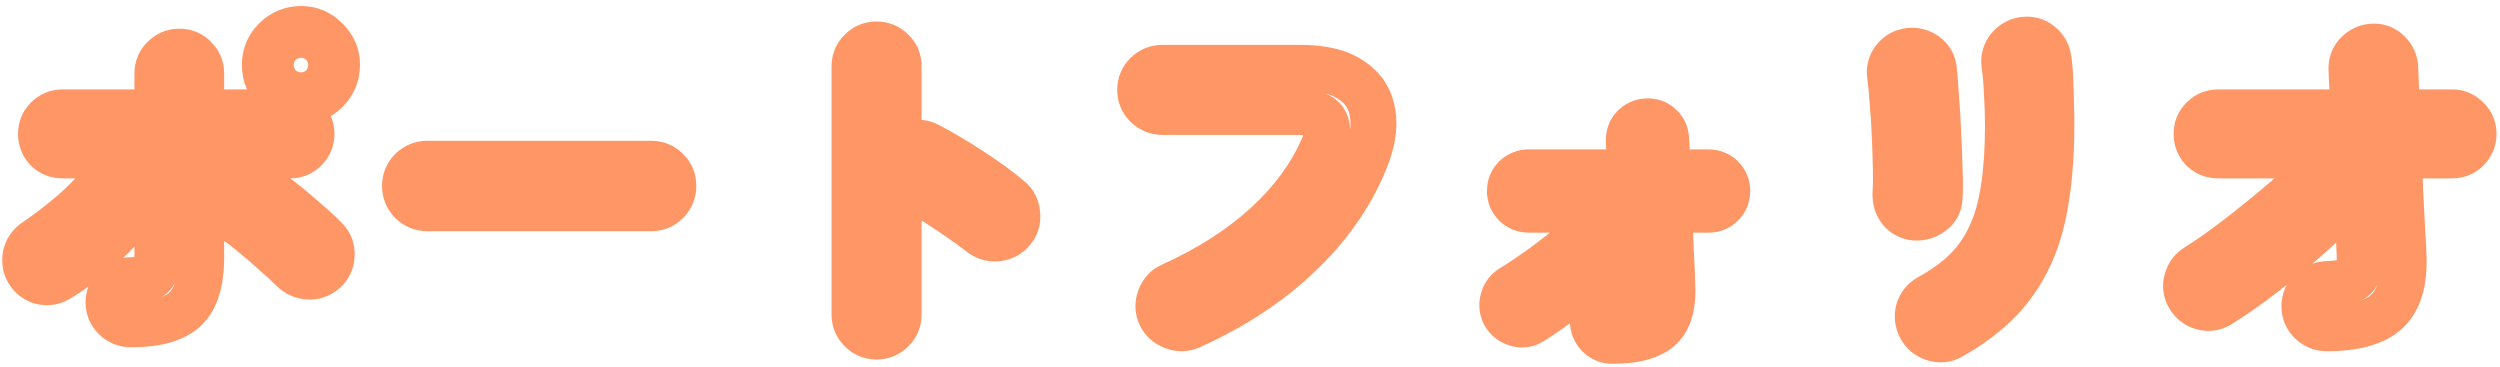 <svg width="327" height="48" viewBox="0 0 327 48" fill="none" xmlns="http://www.w3.org/2000/svg">
<mask id="path-1-outside-1_789_206" maskUnits="userSpaceOnUse" x="0" y="0" width="327" height="48" fill="black">
<rect fill="white" width="327" height="48"/>
<path d="M17.108 42.423C16.325 42.423 15.635 42.141 15.04 41.577C14.476 41.013 14.194 40.339 14.194 39.556C14.194 38.741 14.476 38.052 15.04 37.488C15.635 36.924 16.325 36.642 17.108 36.642C18.549 36.642 19.489 36.438 19.928 36.031C20.367 35.592 20.586 34.699 20.586 33.352V20.333H8.178C7.395 20.333 6.721 20.067 6.157 19.534C5.624 18.97 5.358 18.296 5.358 17.513C5.358 16.73 5.624 16.072 6.157 15.539C6.721 14.975 7.395 14.693 8.178 14.693H20.586V9.617C20.586 8.802 20.868 8.129 21.432 7.596C21.996 7.032 22.67 6.75 23.453 6.75C24.268 6.75 24.941 7.032 25.474 7.596C26.038 8.129 26.32 8.802 26.32 9.617V14.693H37.929C38.712 14.693 39.37 14.975 39.903 15.539C40.467 16.072 40.749 16.73 40.749 17.513C40.749 18.296 40.467 18.97 39.903 19.534C39.37 20.067 38.712 20.333 37.929 20.333H26.32V33.681C26.32 36.877 25.615 39.133 24.205 40.449C22.795 41.765 20.429 42.423 17.108 42.423ZM7.614 36.501C6.925 36.908 6.188 37.018 5.405 36.83C4.653 36.611 4.073 36.156 3.666 35.467C3.259 34.746 3.165 34.01 3.384 33.258C3.603 32.506 4.042 31.926 4.7 31.519C5.985 30.642 7.316 29.639 8.695 28.511C10.074 27.383 11.28 26.239 12.314 25.08C12.847 24.485 13.489 24.124 14.241 23.999C14.993 23.842 15.682 23.983 16.309 24.422C16.936 24.892 17.312 25.519 17.437 26.302C17.594 27.085 17.421 27.79 16.92 28.417C16.137 29.42 15.212 30.438 14.147 31.472C13.113 32.475 12.016 33.415 10.857 34.292C9.729 35.138 8.648 35.874 7.614 36.501ZM42.394 35.467C41.799 36 41.094 36.235 40.279 36.172C39.496 36.109 38.822 35.796 38.258 35.232C37.631 34.605 36.864 33.9 35.955 33.117C35.078 32.302 34.169 31.519 33.229 30.767C32.32 29.984 31.49 29.341 30.738 28.84C30.111 28.401 29.72 27.806 29.563 27.054C29.438 26.271 29.579 25.55 29.986 24.892C30.425 24.234 31.036 23.842 31.819 23.717C32.602 23.56 33.323 23.701 33.981 24.14C34.796 24.673 35.736 25.362 36.801 26.208C37.866 27.054 38.916 27.931 39.95 28.84C40.984 29.717 41.877 30.548 42.629 31.331C43.193 31.895 43.444 32.6 43.381 33.446C43.35 34.261 43.021 34.934 42.394 35.467ZM39.386 13.236C38.07 13.236 36.942 12.782 36.002 11.873C35.093 10.933 34.639 9.805 34.639 8.489C34.639 7.204 35.093 6.108 36.002 5.199C36.942 4.259 38.07 3.789 39.386 3.789C40.671 3.789 41.767 4.259 42.676 5.199C43.616 6.108 44.086 7.204 44.086 8.489C44.086 9.805 43.616 10.933 42.676 11.873C41.767 12.782 40.671 13.236 39.386 13.236ZM39.386 10.557C39.919 10.557 40.389 10.353 40.796 9.946C41.203 9.539 41.407 9.053 41.407 8.489C41.407 7.925 41.203 7.455 40.796 7.079C40.389 6.672 39.919 6.468 39.386 6.468C38.822 6.468 38.336 6.672 37.929 7.079C37.522 7.455 37.318 7.925 37.318 8.489C37.318 9.053 37.522 9.539 37.929 9.946C38.336 10.353 38.822 10.557 39.386 10.557ZM55.883 27.242C55.1 27.242 54.41 26.96 53.815 26.396C53.251 25.801 52.969 25.111 52.969 24.328C52.969 23.513 53.251 22.824 53.815 22.26C54.41 21.696 55.1 21.414 55.883 21.414H85.164C85.979 21.414 86.668 21.696 87.232 22.26C87.796 22.824 88.078 23.513 88.078 24.328C88.078 25.111 87.796 25.801 87.232 26.396C86.668 26.96 85.979 27.242 85.164 27.242H55.883ZM114.633 44.021C113.85 44.021 113.176 43.739 112.612 43.175C112.048 42.611 111.766 41.937 111.766 41.154V8.677C111.766 7.862 112.048 7.189 112.612 6.656C113.176 6.092 113.85 5.81 114.633 5.81C115.448 5.81 116.137 6.092 116.701 6.656C117.265 7.189 117.547 7.862 117.547 8.677V20.004C117.954 19.377 118.518 18.97 119.239 18.782C119.96 18.563 120.665 18.625 121.354 18.97C123.203 19.941 125.083 21.054 126.994 22.307C128.937 23.56 130.613 24.782 132.023 25.973C132.65 26.474 132.994 27.148 133.057 27.994C133.151 28.809 132.932 29.529 132.399 30.156C131.898 30.751 131.24 31.096 130.425 31.19C129.61 31.253 128.89 31.033 128.263 30.532C127.386 29.843 126.367 29.106 125.208 28.323C124.08 27.54 122.936 26.788 121.777 26.067C120.649 25.315 119.615 24.673 118.675 24.14C118.174 23.858 117.798 23.513 117.547 23.106V41.154C117.547 41.937 117.265 42.611 116.701 43.175C116.137 43.739 115.448 44.021 114.633 44.021ZM155.664 42.705C154.943 43.018 154.191 43.018 153.408 42.705C152.656 42.423 152.108 41.922 151.763 41.201C151.45 40.48 151.434 39.744 151.716 38.992C151.998 38.209 152.499 37.66 153.22 37.347C158.139 35.122 162.275 32.475 165.628 29.404C168.981 26.333 171.44 22.996 173.007 19.393C173.665 17.858 173.759 16.683 173.289 15.868C172.819 15.053 171.66 14.646 169.811 14.646H152.045C151.262 14.646 150.572 14.364 149.977 13.8C149.413 13.236 149.131 12.562 149.131 11.779C149.131 10.964 149.413 10.275 149.977 9.711C150.572 9.147 151.262 8.865 152.045 8.865H170.093C172.944 8.865 175.153 9.398 176.72 10.463C178.318 11.497 179.258 12.954 179.54 14.834C179.853 16.683 179.477 18.845 178.412 21.32C176.563 25.738 173.696 29.78 169.811 33.446C165.957 37.112 161.241 40.198 155.664 42.705ZM210.889 44.585C210.2 44.585 209.604 44.334 209.103 43.833C208.602 43.332 208.351 42.736 208.351 42.047C208.351 41.326 208.602 40.731 209.103 40.261C209.604 39.76 210.2 39.509 210.889 39.509C212.174 39.509 213.004 39.337 213.38 38.992C213.756 38.616 213.913 37.974 213.85 37.065C213.819 36.344 213.772 35.483 213.709 34.48C213.678 33.477 213.631 32.396 213.568 31.237C212.221 32.553 210.795 33.885 209.291 35.232C207.787 36.548 206.267 37.801 204.732 38.992C203.197 40.183 201.724 41.217 200.314 42.094C199.719 42.47 199.061 42.548 198.34 42.329C197.651 42.11 197.134 41.702 196.789 41.107C196.476 40.48 196.413 39.838 196.601 39.18C196.789 38.491 197.181 37.974 197.776 37.629C198.998 36.877 200.345 35.968 201.818 34.903C203.322 33.806 204.842 32.616 206.377 31.331C207.944 30.046 209.416 28.746 210.795 27.43H199.938C199.28 27.43 198.7 27.195 198.199 26.725C197.729 26.255 197.494 25.675 197.494 24.986C197.494 24.297 197.729 23.717 198.199 23.247C198.7 22.777 199.28 22.542 199.938 22.542H213.192C213.161 21.602 213.129 20.772 213.098 20.051C213.067 19.33 213.051 18.798 213.051 18.453C213.02 17.732 213.223 17.137 213.662 16.667C214.132 16.166 214.712 15.899 215.401 15.868C216.122 15.837 216.717 16.056 217.187 16.526C217.688 16.996 217.939 17.591 217.939 18.312C217.97 18.657 218.002 19.205 218.033 19.957C218.064 20.678 218.096 21.539 218.127 22.542H223.485C224.174 22.542 224.754 22.777 225.224 23.247C225.694 23.717 225.929 24.297 225.929 24.986C225.929 25.675 225.694 26.255 225.224 26.725C224.754 27.195 224.174 27.43 223.485 27.43H218.315C218.409 29.279 218.487 31.08 218.55 32.835C218.644 34.59 218.707 36 218.738 37.065C218.895 39.822 218.362 41.765 217.14 42.893C215.918 44.021 213.834 44.585 210.889 44.585ZM255.21 44.021C254.521 44.428 253.769 44.507 252.954 44.256C252.171 44.005 251.591 43.535 251.215 42.846C250.839 42.125 250.745 41.389 250.933 40.637C251.152 39.885 251.607 39.305 252.296 38.898C254.239 37.833 255.868 36.658 257.184 35.373C258.5 34.057 259.55 32.537 260.333 30.814C261.148 29.091 261.727 27.054 262.072 24.704C262.448 22.354 262.636 19.581 262.636 16.385C262.636 15.069 262.589 13.659 262.495 12.155C262.432 10.651 262.323 9.413 262.166 8.442C262.072 7.627 262.276 6.907 262.777 6.28C263.31 5.653 263.968 5.293 264.751 5.199C265.566 5.105 266.271 5.309 266.866 5.81C267.493 6.311 267.853 6.969 267.947 7.784C268.072 8.536 268.151 9.445 268.182 10.51C268.245 11.544 268.276 12.578 268.276 13.612C268.307 14.646 268.323 15.57 268.323 16.385C268.323 20.897 267.947 24.876 267.195 28.323C266.443 31.738 265.111 34.731 263.2 37.3C261.32 39.838 258.657 42.078 255.21 44.021ZM250.51 28.464C249.727 28.401 249.084 28.072 248.583 27.477C248.113 26.882 247.894 26.161 247.925 25.315C247.988 24.5 248.003 23.419 247.972 22.072C247.941 20.693 247.894 19.252 247.831 17.748C247.768 16.213 247.674 14.756 247.549 13.377C247.455 11.967 247.345 10.823 247.22 9.946C247.095 9.1 247.283 8.364 247.784 7.737C248.285 7.11 248.928 6.75 249.711 6.656C250.526 6.562 251.246 6.75 251.873 7.22C252.5 7.659 252.86 8.285 252.954 9.1C253.048 9.977 253.142 11.168 253.236 12.672C253.361 14.145 253.455 15.711 253.518 17.372C253.612 19.033 253.675 20.631 253.706 22.166C253.769 23.67 253.769 24.892 253.706 25.832C253.675 26.678 253.33 27.336 252.672 27.806C252.045 28.276 251.325 28.495 250.51 28.464ZM304.325 42.94C303.542 42.94 302.852 42.658 302.257 42.094C301.693 41.53 301.411 40.856 301.411 40.073C301.411 39.258 301.693 38.585 302.257 38.052C302.852 37.488 303.542 37.19 304.325 37.159C306.111 37.096 307.286 36.846 307.85 36.407C308.445 35.937 308.712 35.013 308.649 33.634C308.618 32.631 308.555 31.362 308.461 29.827C308.398 28.292 308.336 26.662 308.273 24.939C306.518 26.756 304.607 28.589 302.539 30.438C300.471 32.287 298.387 34.026 296.288 35.655C294.189 37.284 292.183 38.694 290.272 39.885C289.583 40.292 288.846 40.386 288.063 40.167C287.311 39.948 286.731 39.493 286.324 38.804C285.917 38.115 285.823 37.394 286.042 36.642C286.261 35.859 286.716 35.263 287.405 34.856C289.003 33.853 290.82 32.569 292.857 31.002C294.925 29.404 297.04 27.681 299.202 25.832C301.364 23.983 303.369 22.15 305.218 20.333H290.131C289.348 20.333 288.674 20.067 288.11 19.534C287.577 18.97 287.311 18.296 287.311 17.513C287.311 16.73 287.577 16.072 288.11 15.539C288.674 14.975 289.348 14.693 290.131 14.693H307.803C307.772 13.408 307.725 12.28 307.662 11.309C307.631 10.338 307.599 9.586 307.568 9.053C307.537 8.238 307.803 7.549 308.367 6.985C308.931 6.421 309.605 6.123 310.388 6.092C311.203 6.061 311.876 6.327 312.409 6.891C312.973 7.424 313.271 8.097 313.302 8.912C313.333 9.507 313.365 10.306 313.396 11.309C313.427 12.312 313.474 13.44 313.537 14.693H320.728C321.511 14.693 322.169 14.975 322.702 15.539C323.266 16.072 323.548 16.73 323.548 17.513C323.548 18.296 323.266 18.97 322.702 19.534C322.169 20.067 321.511 20.333 320.728 20.333H313.772C313.835 21.962 313.897 23.592 313.96 25.221C314.054 26.85 314.132 28.37 314.195 29.78C314.289 31.19 314.352 32.381 314.383 33.352C314.54 36.736 313.835 39.18 312.268 40.684C310.701 42.188 308.054 42.94 304.325 42.94Z"/>
</mask>
<path d="M15.04 41.577L12.919 43.698L12.947 43.727L12.977 43.755L15.04 41.577ZM15.04 37.488L12.977 35.31L12.947 35.338L12.919 35.367L15.04 37.488ZM19.928 36.031L21.969 38.229L22.01 38.192L22.049 38.152L19.928 36.031ZM20.586 20.333H23.586V17.333H20.586V20.333ZM6.157 19.534L3.976 21.594L4.035 21.656L4.097 21.715L6.157 19.534ZM6.157 15.539L4.036 13.418L4.036 13.418L6.157 15.539ZM20.586 14.693V17.693H23.586V14.693H20.586ZM21.432 7.596L23.492 9.777L23.523 9.748L23.553 9.717L21.432 7.596ZM25.474 7.596L23.293 9.656L23.352 9.718L23.414 9.777L25.474 7.596ZM26.32 14.693H23.32V17.693H26.32V14.693ZM39.903 15.539L37.722 17.599L37.781 17.661L37.843 17.72L39.903 15.539ZM39.903 19.534L42.024 21.655L42.024 21.655L39.903 19.534ZM26.32 20.333V17.333H23.32V20.333H26.32ZM24.205 40.449L26.252 42.642L26.252 42.642L24.205 40.449ZM7.614 36.501L9.14 39.084L9.155 39.075L9.169 39.067L7.614 36.501ZM5.405 36.83L4.565 39.71L4.634 39.73L4.705 39.747L5.405 36.83ZM3.666 35.467L1.054 36.943L1.069 36.968L1.083 36.993L3.666 35.467ZM4.7 31.519L6.279 34.07L6.336 34.034L6.392 33.996L4.7 31.519ZM8.695 28.511L10.595 30.833L10.595 30.833L8.695 28.511ZM12.314 25.08L10.078 23.08L10.075 23.083L12.314 25.08ZM14.241 23.999L14.734 26.958L14.794 26.948L14.853 26.936L14.241 23.999ZM16.309 24.422L18.109 22.022L18.07 21.992L18.029 21.964L16.309 24.422ZM17.437 26.302L14.475 26.776L14.484 26.833L14.495 26.89L17.437 26.302ZM16.92 28.417L14.577 26.543L14.567 26.556L14.556 26.57L16.92 28.417ZM14.147 31.472L16.235 33.626L16.236 33.625L14.147 31.472ZM10.857 34.292L12.657 36.692L12.667 36.684L10.857 34.292ZM42.394 35.467L40.451 33.181L40.422 33.206L40.394 33.231L42.394 35.467ZM40.279 36.172L40.04 39.163L40.049 39.163L40.279 36.172ZM38.258 35.232L36.137 37.353L36.137 37.353L38.258 35.232ZM35.955 33.117L33.914 35.315L33.954 35.353L33.996 35.389L35.955 33.117ZM33.229 30.767L31.27 33.039L31.312 33.075L31.355 33.11L33.229 30.767ZM30.738 28.84L29.018 31.298L29.046 31.317L29.074 31.336L30.738 28.84ZM29.563 27.054L26.601 27.528L26.612 27.597L26.626 27.666L29.563 27.054ZM29.986 24.892L27.49 23.228L27.462 23.27L27.435 23.313L29.986 24.892ZM31.819 23.717L32.293 26.679L32.35 26.67L32.407 26.659L31.819 23.717ZM33.981 24.14L32.317 26.636L32.328 26.644L32.339 26.651L33.981 24.14ZM36.801 26.208L38.667 23.859L38.667 23.859L36.801 26.208ZM39.95 28.84L37.97 31.093L37.989 31.111L38.009 31.128L39.95 28.84ZM42.629 31.331L40.465 33.409L40.486 33.431L40.508 33.452L42.629 31.331ZM43.381 33.446L40.389 33.224L40.385 33.278L40.383 33.331L43.381 33.446ZM36.002 11.873L33.845 13.958L33.88 13.995L33.917 14.03L36.002 11.873ZM36.002 5.199L33.881 3.078L33.881 3.078L36.002 5.199ZM42.676 5.199L40.519 7.284L40.554 7.321L40.591 7.356L42.676 5.199ZM42.676 11.873L44.797 13.994L42.676 11.873ZM40.796 9.946L38.675 7.825L40.796 9.946ZM40.796 7.079L38.675 9.2L38.717 9.243L38.761 9.283L40.796 7.079ZM37.929 7.079L39.964 9.283L40.008 9.243L40.05 9.2L37.929 7.079ZM37.929 9.946L40.05 7.825L37.929 9.946ZM17.108 39.423C17.1 39.423 17.096 39.423 17.096 39.423C17.095 39.423 17.098 39.423 17.102 39.424C17.107 39.425 17.113 39.426 17.12 39.428C17.127 39.43 17.133 39.432 17.139 39.435C17.145 39.437 17.15 39.44 17.153 39.441C17.156 39.443 17.156 39.443 17.154 39.442C17.15 39.439 17.133 39.427 17.103 39.399L12.977 43.755C14.101 44.819 15.518 45.423 17.108 45.423V39.423ZM17.161 39.456C17.143 39.438 17.141 39.432 17.147 39.441C17.152 39.449 17.163 39.466 17.173 39.49C17.183 39.514 17.189 39.536 17.192 39.553C17.195 39.569 17.194 39.571 17.194 39.556H11.194C11.194 41.151 11.804 42.583 12.919 43.698L17.161 39.456ZM17.194 39.556C17.194 39.526 17.197 39.516 17.195 39.521C17.194 39.528 17.191 39.543 17.182 39.564C17.174 39.585 17.164 39.602 17.156 39.613C17.149 39.624 17.148 39.622 17.161 39.609L12.919 35.367C11.779 36.507 11.194 37.965 11.194 39.556H17.194ZM17.103 39.666C17.133 39.638 17.15 39.626 17.154 39.623C17.156 39.622 17.156 39.622 17.153 39.624C17.15 39.625 17.145 39.628 17.139 39.63C17.133 39.633 17.127 39.635 17.12 39.637C17.113 39.639 17.107 39.641 17.102 39.641C17.098 39.642 17.095 39.642 17.096 39.642C17.096 39.642 17.1 39.642 17.108 39.642V33.642C15.518 33.642 14.101 34.246 12.977 35.31L17.103 39.666ZM17.108 39.642C17.948 39.642 18.775 39.585 19.529 39.421C20.237 39.268 21.185 38.958 21.969 38.229L17.887 33.833C18.074 33.659 18.234 33.58 18.29 33.556C18.346 33.53 18.346 33.538 18.259 33.557C18.073 33.597 17.71 33.642 17.108 33.642V39.642ZM22.049 38.152C22.8 37.402 23.153 36.487 23.335 35.748C23.522 34.986 23.586 34.166 23.586 33.352H17.586C17.586 33.61 17.575 33.819 17.559 33.985C17.543 34.153 17.522 34.259 17.508 34.317C17.494 34.376 17.492 34.357 17.526 34.288C17.561 34.217 17.645 34.072 17.807 33.91L22.049 38.152ZM23.586 33.352V20.333H17.586V33.352H23.586ZM20.586 17.333H8.178V23.333H20.586V17.333ZM8.178 17.333C8.153 17.333 8.145 17.331 8.151 17.332C8.157 17.333 8.17 17.336 8.188 17.343C8.206 17.35 8.22 17.358 8.228 17.363C8.235 17.368 8.231 17.367 8.217 17.353L4.097 21.715C5.224 22.779 6.637 23.333 8.178 23.333V17.333ZM8.338 17.474C8.324 17.46 8.323 17.456 8.328 17.463C8.333 17.471 8.341 17.485 8.348 17.503C8.355 17.52 8.358 17.534 8.359 17.541C8.36 17.546 8.358 17.538 8.358 17.513H2.358C2.358 19.054 2.912 20.467 3.976 21.594L8.338 17.474ZM8.358 17.513C8.358 17.488 8.36 17.483 8.358 17.494C8.356 17.506 8.35 17.529 8.339 17.558C8.327 17.587 8.313 17.613 8.299 17.634C8.285 17.654 8.276 17.663 8.278 17.66L4.036 13.418C2.916 14.537 2.358 15.969 2.358 17.513H8.358ZM8.278 17.66C8.296 17.642 8.302 17.64 8.293 17.646C8.285 17.651 8.268 17.662 8.244 17.672C8.22 17.682 8.197 17.688 8.181 17.691C8.165 17.694 8.163 17.693 8.178 17.693V11.693C6.583 11.693 5.151 12.303 4.036 13.418L8.278 17.66ZM8.178 17.693H20.586V11.693H8.178V17.693ZM23.586 14.693V9.617H17.586V14.693H23.586ZM23.586 9.617C23.586 9.587 23.589 9.58 23.586 9.591C23.584 9.603 23.578 9.627 23.565 9.659C23.551 9.691 23.535 9.72 23.518 9.744C23.502 9.768 23.49 9.778 23.492 9.777L19.372 5.415C18.175 6.545 17.586 8.023 17.586 9.617H23.586ZM23.553 9.717C23.571 9.699 23.577 9.697 23.569 9.703C23.56 9.709 23.543 9.719 23.519 9.729C23.495 9.739 23.473 9.745 23.456 9.748C23.44 9.751 23.438 9.75 23.453 9.75V3.75C21.858 3.75 20.426 4.36 19.311 5.475L23.553 9.717ZM23.453 9.75C23.483 9.75 23.49 9.753 23.479 9.75C23.467 9.748 23.443 9.742 23.411 9.729C23.379 9.715 23.349 9.699 23.326 9.682C23.302 9.666 23.291 9.654 23.293 9.656L27.655 5.536C26.524 4.339 25.047 3.75 23.453 3.75V9.75ZM23.414 9.777C23.416 9.778 23.404 9.768 23.388 9.744C23.371 9.72 23.355 9.691 23.341 9.659C23.328 9.627 23.322 9.603 23.32 9.591C23.317 9.58 23.32 9.587 23.32 9.617H29.32C29.32 8.023 28.731 6.545 27.534 5.415L23.414 9.777ZM23.32 9.617V14.693H29.32V9.617H23.32ZM26.32 17.693H37.929V11.693H26.32V17.693ZM37.929 17.693C37.944 17.693 37.939 17.694 37.917 17.69C37.895 17.686 37.864 17.677 37.828 17.662C37.793 17.647 37.764 17.63 37.742 17.614C37.722 17.6 37.715 17.592 37.722 17.599L42.084 13.479C40.978 12.309 39.529 11.693 37.929 11.693V17.693ZM37.843 17.72C37.85 17.727 37.842 17.72 37.828 17.7C37.812 17.678 37.795 17.649 37.78 17.614C37.765 17.578 37.756 17.547 37.752 17.525C37.748 17.503 37.749 17.498 37.749 17.513H43.749C43.749 15.913 43.133 14.464 41.963 13.358L37.843 17.72ZM37.749 17.513C37.749 17.528 37.748 17.526 37.751 17.51C37.754 17.494 37.76 17.471 37.77 17.447C37.78 17.423 37.791 17.406 37.796 17.398C37.802 17.389 37.8 17.395 37.782 17.413L42.024 21.655C43.139 20.54 43.749 19.108 43.749 17.513H37.749ZM37.782 17.413C37.779 17.415 37.788 17.406 37.808 17.392C37.829 17.378 37.855 17.364 37.884 17.352C37.913 17.341 37.936 17.335 37.948 17.333C37.959 17.331 37.954 17.333 37.929 17.333V23.333C39.473 23.333 40.904 22.775 42.024 21.655L37.782 17.413ZM37.929 17.333H26.32V23.333H37.929V17.333ZM23.32 20.333V33.681H29.32V20.333H23.32ZM23.32 33.681C23.32 36.569 22.662 37.786 22.158 38.256L26.252 42.642C28.569 40.48 29.32 37.185 29.32 33.681H23.32ZM22.158 38.256C21.587 38.789 20.176 39.423 17.108 39.423V45.423C20.683 45.423 24.003 44.741 26.252 42.642L22.158 38.256ZM6.088 33.918C6.067 33.931 6.059 33.933 6.065 33.93C6.068 33.929 6.073 33.928 6.08 33.926C6.087 33.924 6.095 33.923 6.103 33.922C6.111 33.92 6.119 33.92 6.125 33.919C6.132 33.919 6.136 33.919 6.138 33.919C6.143 33.919 6.132 33.919 6.105 33.913L4.705 39.747C6.24 40.116 7.776 39.89 9.14 39.084L6.088 33.918ZM6.245 33.95C6.235 33.947 6.229 33.945 6.227 33.944C6.224 33.943 6.225 33.943 6.228 33.944C6.23 33.946 6.235 33.948 6.24 33.952C6.246 33.955 6.251 33.959 6.257 33.964C6.262 33.968 6.267 33.972 6.27 33.975C6.274 33.978 6.275 33.98 6.275 33.98C6.275 33.98 6.265 33.969 6.249 33.941L1.083 36.993C1.869 38.323 3.063 39.272 4.565 39.71L6.245 33.95ZM6.278 33.991C6.259 33.958 6.255 33.944 6.256 33.947C6.257 33.952 6.262 33.968 6.266 33.994C6.269 34.021 6.27 34.048 6.268 34.071C6.266 34.093 6.262 34.103 6.264 34.098L0.504 32.418C0.044 33.995 0.274 35.563 1.054 36.943L6.278 33.991ZM6.264 34.098C6.272 34.069 6.279 34.056 6.279 34.055C6.28 34.055 6.277 34.06 6.27 34.07C6.267 34.074 6.263 34.078 6.26 34.081C6.257 34.084 6.255 34.086 6.255 34.087C6.253 34.089 6.259 34.082 6.279 34.07L3.121 28.968C1.824 29.771 0.928 30.964 0.504 32.418L6.264 34.098ZM6.392 33.996C7.757 33.064 9.158 32.008 10.595 30.833L6.795 26.189C5.474 27.27 4.212 28.22 3.008 29.042L6.392 33.996ZM10.595 30.833C12.078 29.62 13.401 28.369 14.553 27.077L10.075 23.083C9.159 24.11 8.07 25.146 6.795 26.189L10.595 30.833ZM14.55 27.08C14.614 27.008 14.653 26.985 14.663 26.98C14.671 26.975 14.688 26.966 14.734 26.958L13.748 21.04C12.289 21.283 11.042 22.002 10.078 23.08L14.55 27.08ZM14.853 26.936C14.866 26.933 14.812 26.945 14.721 26.926C14.68 26.918 14.644 26.906 14.618 26.894C14.592 26.883 14.582 26.875 14.589 26.88L18.029 21.964C16.721 21.049 15.188 20.737 13.629 21.062L14.853 26.936ZM14.509 26.822C14.524 26.834 14.525 26.836 14.518 26.828C14.51 26.82 14.499 26.806 14.489 26.788C14.478 26.77 14.472 26.756 14.469 26.749C14.467 26.743 14.47 26.75 14.475 26.776L20.399 25.828C20.153 24.287 19.367 22.965 18.109 22.022L14.509 26.822ZM14.495 26.89C14.496 26.895 14.483 26.821 14.511 26.706C14.539 26.591 14.584 26.534 14.577 26.543L19.263 30.291C20.315 28.976 20.71 27.371 20.379 25.714L14.495 26.89ZM14.556 26.57C13.87 27.449 13.04 28.366 12.058 29.319L16.236 33.625C17.384 32.511 18.404 31.391 19.284 30.264L14.556 26.57ZM12.059 29.318C11.113 30.235 10.109 31.096 9.047 31.9L12.667 36.684C13.923 35.734 15.113 34.714 16.235 33.626L12.059 29.318ZM9.057 31.892C7.995 32.688 6.996 33.367 6.059 33.935L9.169 39.067C10.3 38.381 11.463 37.588 12.657 36.692L9.057 31.892ZM40.394 33.231C40.383 33.241 40.385 33.237 40.402 33.227C40.419 33.217 40.442 33.206 40.47 33.197C40.498 33.188 40.52 33.184 40.531 33.182C40.542 33.181 40.536 33.183 40.509 33.181L40.049 39.163C41.658 39.287 43.174 38.795 44.394 37.703L40.394 33.231ZM40.518 33.182C40.487 33.179 40.469 33.175 40.462 33.173C40.454 33.171 40.452 33.17 40.451 33.17C40.451 33.17 40.446 33.167 40.437 33.16C40.426 33.153 40.407 33.138 40.379 33.111L36.137 37.353C37.197 38.413 38.534 39.042 40.04 39.162L40.518 33.182ZM40.379 33.111C39.686 32.417 38.86 31.661 37.914 30.845L33.996 35.389C34.867 36.14 35.577 36.794 36.137 37.353L40.379 33.111ZM37.996 30.919C37.065 30.054 36.1 29.222 35.103 28.424L31.355 33.11C32.238 33.816 33.091 34.551 33.914 35.315L37.996 30.919ZM35.188 28.495C34.214 27.655 33.284 26.932 32.402 26.344L29.074 31.336C29.696 31.751 30.427 32.312 31.27 33.039L35.188 28.495ZM32.458 26.382C32.443 26.372 32.442 26.369 32.45 26.377C32.457 26.384 32.469 26.398 32.48 26.416C32.492 26.433 32.5 26.449 32.503 26.458C32.507 26.466 32.504 26.463 32.5 26.442L26.626 27.666C26.938 29.162 27.762 30.419 29.018 31.298L32.458 26.382ZM32.525 26.58C32.519 26.542 32.519 26.519 32.519 26.509C32.519 26.5 32.52 26.498 32.519 26.502C32.518 26.506 32.517 26.508 32.518 26.506C32.519 26.504 32.524 26.492 32.537 26.471L27.435 23.313C26.638 24.6 26.365 26.053 26.601 27.528L32.525 26.58ZM32.482 26.556C32.489 26.545 32.486 26.552 32.469 26.57C32.451 26.587 32.425 26.609 32.392 26.63C32.359 26.651 32.329 26.666 32.307 26.674C32.285 26.682 32.278 26.682 32.293 26.679L31.345 20.755C29.739 21.012 28.394 21.872 27.49 23.228L32.482 26.556ZM32.407 26.659C32.431 26.654 32.436 26.655 32.426 26.655C32.415 26.655 32.396 26.654 32.371 26.649C32.346 26.645 32.326 26.638 32.313 26.632C32.3 26.627 32.302 26.626 32.317 26.636L35.645 21.644C34.318 20.759 32.785 20.464 31.231 20.775L32.407 26.659ZM32.339 26.651C33.053 27.118 33.916 27.748 34.935 28.557L38.667 23.859C37.555 22.976 36.538 22.227 35.623 21.629L32.339 26.651ZM34.935 28.557C35.961 29.372 36.973 30.217 37.97 31.093L41.93 26.587C40.859 25.645 39.772 24.736 38.667 23.859L34.935 28.557ZM38.009 31.128C38.983 31.954 39.798 32.714 40.465 33.409L44.793 29.253C43.956 28.381 42.985 27.48 41.891 26.552L38.009 31.128ZM40.508 33.452C40.505 33.45 40.489 33.434 40.469 33.401C40.448 33.368 40.428 33.329 40.413 33.288C40.381 33.198 40.394 33.162 40.389 33.224L46.373 33.668C46.495 32.014 45.975 30.434 44.75 29.21L40.508 33.452ZM40.383 33.331C40.383 33.348 40.381 33.344 40.386 33.325C40.391 33.304 40.4 33.276 40.415 33.246C40.43 33.215 40.446 33.192 40.457 33.178C40.467 33.165 40.468 33.167 40.451 33.181L44.337 37.753C45.597 36.682 46.315 35.224 46.379 33.561L40.383 33.331ZM39.386 10.236C38.842 10.236 38.464 10.08 38.087 9.716L33.917 14.03C35.42 15.483 37.298 16.236 39.386 16.236V10.236ZM38.159 9.788C37.795 9.411 37.639 9.033 37.639 8.489H31.639C31.639 10.577 32.392 12.455 33.845 13.958L38.159 9.788ZM37.639 8.489C37.639 8 37.777 7.667 38.123 7.32L33.881 3.078C32.41 4.549 31.639 6.408 31.639 8.489H37.639ZM38.123 7.32C38.507 6.937 38.875 6.789 39.386 6.789V0.789C37.265 0.789 35.377 1.581 33.881 3.078L38.123 7.32ZM39.386 6.789C39.841 6.789 40.164 6.917 40.519 7.284L44.833 3.114C43.37 1.601 41.5 0.789 39.386 0.789V6.789ZM40.591 7.356C40.958 7.711 41.086 8.034 41.086 8.489H47.086C47.086 6.375 46.274 4.505 44.761 3.042L40.591 7.356ZM41.086 8.489C41.086 9 40.938 9.368 40.555 9.752L44.797 13.994C46.294 12.498 47.086 10.61 47.086 8.489H41.086ZM40.555 9.752C40.208 10.098 39.875 10.236 39.386 10.236V16.236C41.467 16.236 43.326 15.465 44.797 13.994L40.555 9.752ZM39.386 13.557C40.783 13.557 41.998 12.987 42.917 12.067L38.675 7.825C38.705 7.794 38.793 7.717 38.945 7.652C39.102 7.584 39.259 7.557 39.386 7.557V13.557ZM42.917 12.067C43.874 11.111 44.407 9.868 44.407 8.489H38.407C38.407 8.401 38.425 8.266 38.488 8.116C38.55 7.967 38.629 7.87 38.675 7.825L42.917 12.067ZM44.407 8.489C44.407 7.104 43.865 5.83 42.831 4.875L38.761 9.283C38.683 9.211 38.579 9.086 38.502 8.906C38.425 8.728 38.407 8.576 38.407 8.489H44.407ZM42.917 4.958C41.998 4.038 40.783 3.468 39.386 3.468V9.468C39.259 9.468 39.102 9.441 38.945 9.373C38.793 9.308 38.705 9.231 38.675 9.2L42.917 4.958ZM39.386 3.468C38.008 3.468 36.764 4.001 35.808 4.958L40.05 9.2C40.005 9.246 39.908 9.325 39.759 9.387C39.609 9.45 39.474 9.468 39.386 9.468V3.468ZM35.894 4.875C34.859 5.83 34.318 7.104 34.318 8.489H40.318C40.318 8.576 40.3 8.728 40.223 8.906C40.146 9.086 40.042 9.211 39.964 9.283L35.894 4.875ZM34.318 8.489C34.318 9.868 34.851 11.111 35.808 12.067L40.05 7.825C40.096 7.87 40.175 7.967 40.237 8.116C40.3 8.266 40.318 8.401 40.318 8.489H34.318ZM35.808 12.067C36.764 13.024 38.008 13.557 39.386 13.557V7.557C39.474 7.557 39.609 7.575 39.759 7.638C39.908 7.7 40.005 7.779 40.05 7.825L35.808 12.067ZM53.815 26.396L51.637 28.459L51.693 28.518L51.752 28.574L53.815 26.396ZM53.815 22.26L51.752 20.082L51.722 20.11L51.694 20.139L53.815 22.26ZM87.232 22.26L89.353 20.139L89.353 20.139L87.232 22.26ZM87.232 26.396L89.353 28.517L89.382 28.489L89.41 28.459L87.232 26.396ZM55.883 24.242C55.875 24.242 55.871 24.242 55.871 24.242C55.87 24.242 55.873 24.242 55.877 24.243C55.882 24.244 55.888 24.245 55.895 24.247C55.902 24.249 55.908 24.251 55.914 24.254C55.92 24.256 55.925 24.259 55.928 24.26C55.931 24.262 55.931 24.262 55.929 24.261C55.925 24.258 55.908 24.246 55.878 24.218L51.752 28.574C52.876 29.638 54.293 30.242 55.883 30.242V24.242ZM55.993 24.333C55.965 24.303 55.953 24.286 55.95 24.282C55.949 24.28 55.949 24.28 55.951 24.283C55.952 24.286 55.955 24.291 55.957 24.297C55.96 24.303 55.962 24.309 55.964 24.316C55.966 24.323 55.968 24.329 55.968 24.334C55.969 24.338 55.969 24.341 55.969 24.34C55.969 24.34 55.969 24.336 55.969 24.328H49.969C49.969 25.918 50.573 27.335 51.637 28.459L55.993 24.333ZM55.969 24.328C55.969 24.298 55.971 24.288 55.971 24.293C55.969 24.3 55.966 24.315 55.957 24.336C55.949 24.357 55.939 24.374 55.931 24.385C55.924 24.396 55.923 24.394 55.936 24.381L51.694 20.139C50.554 21.279 49.969 22.737 49.969 24.328H55.969ZM55.878 24.438C55.908 24.41 55.925 24.398 55.929 24.395C55.931 24.394 55.931 24.394 55.928 24.396C55.925 24.397 55.92 24.4 55.914 24.402C55.908 24.405 55.902 24.407 55.895 24.409C55.888 24.411 55.882 24.413 55.877 24.413C55.873 24.414 55.87 24.414 55.871 24.414C55.871 24.414 55.875 24.414 55.883 24.414V18.414C54.293 18.414 52.876 19.018 51.752 20.082L55.878 24.438ZM55.883 24.414H85.164V18.414H55.883V24.414ZM85.164 24.414C85.194 24.414 85.204 24.416 85.199 24.416C85.192 24.414 85.177 24.411 85.156 24.402C85.135 24.394 85.118 24.384 85.107 24.376C85.096 24.369 85.098 24.369 85.111 24.381L89.353 20.139C88.213 18.999 86.755 18.414 85.164 18.414V24.414ZM85.111 24.381C85.124 24.394 85.123 24.396 85.116 24.385C85.108 24.374 85.098 24.357 85.09 24.336C85.081 24.315 85.078 24.3 85.076 24.293C85.076 24.288 85.078 24.298 85.078 24.328H91.078C91.078 22.737 90.493 21.279 89.353 20.139L85.111 24.381ZM85.078 24.328C85.078 24.336 85.078 24.34 85.078 24.34C85.078 24.341 85.078 24.338 85.079 24.334C85.079 24.329 85.081 24.323 85.083 24.316C85.085 24.309 85.087 24.303 85.09 24.297C85.092 24.291 85.095 24.286 85.096 24.283C85.098 24.28 85.098 24.28 85.097 24.282C85.094 24.286 85.082 24.303 85.054 24.333L89.41 28.459C90.474 27.335 91.078 25.918 91.078 24.328H85.078ZM85.111 24.275C85.098 24.288 85.096 24.287 85.107 24.28C85.118 24.272 85.135 24.262 85.156 24.254C85.177 24.245 85.192 24.242 85.199 24.241C85.204 24.239 85.194 24.242 85.164 24.242V30.242C86.755 30.242 88.213 29.657 89.353 28.517L85.111 24.275ZM85.164 24.242H55.883V30.242H85.164V24.242ZM112.612 43.175L114.733 41.054L114.733 41.054L112.612 43.175ZM112.612 6.656L114.672 8.837L114.703 8.808L114.733 8.777L112.612 6.656ZM116.701 6.656L114.58 8.777L114.61 8.808L114.641 8.837L116.701 6.656ZM117.547 20.004H114.547V30.124L120.062 21.639L117.547 20.004ZM119.239 18.782L119.996 21.685L120.055 21.67L120.112 21.652L119.239 18.782ZM121.354 18.97L122.749 16.314L122.723 16.3L122.696 16.287L121.354 18.97ZM126.994 22.307L125.349 24.816L125.358 24.822L125.368 24.828L126.994 22.307ZM132.023 25.973L130.087 28.265L130.118 28.291L130.149 28.316L132.023 25.973ZM133.057 27.994L130.065 28.216L130.07 28.277L130.077 28.338L133.057 27.994ZM132.399 30.156L130.113 28.213L130.104 28.224L132.399 30.156ZM130.425 31.19L130.655 34.181L130.712 34.177L130.769 34.17L130.425 31.19ZM128.263 30.532L130.137 28.189L130.127 28.181L130.116 28.173L128.263 30.532ZM125.208 28.323L123.497 30.787L123.513 30.798L123.528 30.809L125.208 28.323ZM121.777 26.067L120.113 28.563L120.153 28.59L120.193 28.615L121.777 26.067ZM118.675 24.14L120.154 21.53L120.146 21.525L118.675 24.14ZM117.547 23.106L120.102 21.534L114.547 12.507V23.106H117.547ZM116.701 43.175L114.58 41.054L114.58 41.054L116.701 43.175ZM114.633 41.021C114.618 41.021 114.62 41.02 114.636 41.023C114.652 41.026 114.675 41.032 114.699 41.042C114.723 41.052 114.74 41.062 114.748 41.068C114.757 41.074 114.751 41.072 114.733 41.054L110.491 45.296C111.606 46.411 113.038 47.021 114.633 47.021V41.021ZM114.733 41.054C114.715 41.036 114.713 41.03 114.719 41.038C114.725 41.047 114.735 41.064 114.745 41.088C114.755 41.112 114.761 41.135 114.764 41.151C114.767 41.167 114.766 41.169 114.766 41.154H108.766C108.766 42.749 109.376 44.181 110.491 45.296L114.733 41.054ZM114.766 41.154V8.677H108.766V41.154H114.766ZM114.766 8.677C114.766 8.647 114.769 8.64 114.766 8.651C114.764 8.663 114.758 8.687 114.745 8.719C114.731 8.751 114.715 8.78 114.698 8.804C114.682 8.828 114.67 8.838 114.672 8.837L110.552 4.475C109.355 5.605 108.766 7.083 108.766 8.677H114.766ZM114.733 8.777C114.751 8.759 114.757 8.757 114.748 8.763C114.74 8.769 114.723 8.779 114.699 8.789C114.675 8.799 114.652 8.805 114.636 8.808C114.62 8.811 114.618 8.81 114.633 8.81V2.81C113.038 2.81 111.606 3.42 110.491 4.535L114.733 8.777ZM114.633 8.81C114.663 8.81 114.673 8.813 114.668 8.811C114.661 8.81 114.646 8.807 114.625 8.798C114.604 8.79 114.587 8.78 114.576 8.772C114.565 8.765 114.567 8.765 114.58 8.777L118.822 4.535C117.682 3.395 116.224 2.81 114.633 2.81V8.81ZM114.641 8.837C114.643 8.838 114.631 8.828 114.615 8.804C114.598 8.78 114.582 8.751 114.568 8.719C114.555 8.687 114.549 8.663 114.547 8.651C114.544 8.64 114.547 8.647 114.547 8.677H120.547C120.547 7.083 119.958 5.605 118.761 4.475L114.641 8.837ZM114.547 8.677V20.004H120.547V8.677H114.547ZM120.062 21.639C120.072 21.623 120.075 21.622 120.068 21.629C120.061 21.637 120.049 21.648 120.032 21.66C120.015 21.673 120 21.681 119.989 21.686C119.979 21.691 119.98 21.689 119.996 21.685L118.482 15.879C117.035 16.257 115.845 17.118 115.032 18.369L120.062 21.639ZM120.112 21.652C120.124 21.649 120.12 21.651 120.104 21.652C120.088 21.654 120.066 21.655 120.043 21.653C120.019 21.651 120.001 21.646 119.993 21.644C119.985 21.642 119.991 21.642 120.012 21.653L122.696 16.287C121.337 15.607 119.84 15.463 118.366 15.912L120.112 21.652ZM119.959 21.626C121.714 22.548 123.511 23.61 125.349 24.816L128.639 19.798C126.654 18.497 124.691 17.334 122.749 16.314L119.959 21.626ZM125.368 24.828C127.228 26.028 128.796 27.175 130.087 28.265L133.959 23.681C132.43 22.39 130.645 21.093 128.62 19.786L125.368 24.828ZM130.149 28.316C130.154 28.319 130.144 28.312 130.128 28.293C130.111 28.273 130.095 28.248 130.081 28.221C130.067 28.194 130.061 28.174 130.059 28.169C130.058 28.163 130.062 28.177 130.065 28.216L136.049 27.772C135.928 26.148 135.216 24.685 133.897 23.63L130.149 28.316ZM130.077 28.338C130.079 28.359 130.077 28.359 130.079 28.343C130.08 28.326 130.084 28.301 130.093 28.272C130.102 28.243 130.112 28.22 130.12 28.206C130.128 28.193 130.128 28.196 130.113 28.213L134.685 32.099C135.754 30.841 136.227 29.293 136.037 27.65L130.077 28.338ZM130.104 28.224C130.096 28.233 130.096 28.232 130.104 28.225C130.108 28.222 130.113 28.218 130.119 28.214C130.126 28.21 130.132 28.206 130.137 28.203C130.143 28.201 130.148 28.198 130.15 28.197C130.153 28.196 130.153 28.196 130.15 28.197C130.144 28.199 130.123 28.205 130.081 28.21L130.769 34.17C132.299 33.994 133.671 33.303 134.694 32.088L130.104 28.224ZM130.195 28.199C130.159 28.202 130.14 28.2 130.136 28.2C130.132 28.199 130.137 28.2 130.147 28.203C130.157 28.206 130.164 28.209 130.166 28.21C130.167 28.211 130.157 28.206 130.137 28.189L126.389 32.875C127.621 33.861 129.097 34.301 130.655 34.181L130.195 28.199ZM130.116 28.173C129.171 27.43 128.092 26.651 126.888 25.837L123.528 30.809C124.642 31.561 125.601 32.255 126.41 32.891L130.116 28.173ZM126.919 25.859C125.75 25.047 124.564 24.267 123.361 23.519L120.193 28.615C121.309 29.308 122.41 30.033 123.497 30.787L126.919 25.859ZM123.441 23.571C122.267 22.788 121.171 22.106 120.154 21.53L117.196 26.75C118.059 27.239 119.031 27.842 120.113 28.563L123.441 23.571ZM120.146 21.525C120.07 21.483 120.043 21.457 120.044 21.459C120.045 21.459 120.052 21.466 120.063 21.479C120.074 21.493 120.088 21.511 120.102 21.534L114.992 24.678C115.559 25.599 116.349 26.273 117.204 26.755L120.146 21.525ZM114.547 23.106V41.154H120.547V23.106H114.547ZM114.547 41.154C114.547 41.169 114.546 41.167 114.549 41.151C114.552 41.135 114.558 41.112 114.568 41.088C114.578 41.064 114.588 41.047 114.594 41.038C114.6 41.03 114.598 41.036 114.58 41.054L118.822 45.296C119.937 44.181 120.547 42.749 120.547 41.154H114.547ZM114.58 41.054C114.567 41.066 114.565 41.066 114.576 41.059C114.587 41.051 114.604 41.041 114.625 41.033C114.646 41.024 114.661 41.021 114.668 41.02C114.673 41.019 114.663 41.021 114.633 41.021V47.021C116.224 47.021 117.682 46.436 118.822 45.296L114.58 41.054ZM155.664 42.705L156.86 45.456L156.877 45.449L156.894 45.441L155.664 42.705ZM153.408 42.705L154.522 39.92L154.492 39.907L154.461 39.896L153.408 42.705ZM151.763 41.201L149.012 42.397L149.033 42.447L149.057 42.495L151.763 41.201ZM151.716 38.992L154.525 40.045L154.532 40.027L154.539 40.008L151.716 38.992ZM153.22 37.347L154.416 40.098L154.436 40.09L154.456 40.081L153.22 37.347ZM165.628 29.404L167.654 31.616L167.654 31.616L165.628 29.404ZM173.007 19.393L175.758 20.589L175.761 20.582L175.764 20.575L173.007 19.393ZM173.289 15.868L175.888 14.369L175.888 14.369L173.289 15.868ZM149.977 13.8L147.856 15.921L147.884 15.95L147.914 15.978L149.977 13.8ZM149.977 9.711L147.914 7.533L147.884 7.561L147.856 7.59L149.977 9.711ZM176.72 10.463L175.033 12.944L175.061 12.963L175.09 12.982L176.72 10.463ZM179.54 14.834L176.573 15.279L176.577 15.307L176.582 15.335L179.54 14.834ZM178.412 21.32L175.656 20.134L175.65 20.148L175.645 20.162L178.412 21.32ZM169.811 33.446L167.752 31.264L167.743 31.272L169.811 33.446ZM154.468 39.954C154.464 39.956 154.473 39.951 154.493 39.947C154.514 39.943 154.537 39.94 154.56 39.94C154.581 39.94 154.592 39.942 154.59 39.942C154.586 39.941 154.564 39.936 154.522 39.92L152.294 45.49C153.76 46.077 155.347 46.114 156.86 45.456L154.468 39.954ZM154.461 39.896C154.435 39.886 154.427 39.88 154.43 39.883C154.432 39.883 154.435 39.886 154.44 39.89C154.445 39.893 154.451 39.898 154.457 39.903C154.463 39.909 154.468 39.914 154.473 39.919C154.477 39.924 154.48 39.928 154.482 39.93C154.485 39.935 154.48 39.929 154.469 39.907L149.057 42.495C149.738 43.92 150.881 44.961 152.355 45.514L154.461 39.896ZM154.514 40.005C154.507 39.988 154.508 39.986 154.51 39.997C154.513 40.008 154.515 40.025 154.516 40.044C154.516 40.064 154.514 40.077 154.513 40.081C154.513 40.085 154.514 40.074 154.525 40.045L148.907 37.939C148.358 39.402 148.381 40.945 149.012 42.397L154.514 40.005ZM154.539 40.008C154.551 39.974 154.558 39.964 154.554 39.97C154.551 39.976 154.539 39.994 154.518 40.018C154.496 40.041 154.472 40.062 154.449 40.078C154.427 40.094 154.414 40.099 154.416 40.098L152.024 34.596C150.496 35.26 149.437 36.467 148.893 37.976L154.539 40.008ZM154.456 40.081C159.612 37.749 164.028 34.937 167.654 31.616L163.602 27.192C160.522 30.012 156.667 32.496 151.984 34.614L154.456 40.081ZM167.654 31.616C171.269 28.306 173.999 24.634 175.758 20.589L170.256 18.197C168.881 21.358 166.693 24.361 163.602 27.192L167.654 31.616ZM175.764 20.575C176.517 18.82 177.097 16.464 175.888 14.369L170.69 17.367C170.553 17.128 170.591 16.985 170.581 17.121C170.568 17.279 170.499 17.628 170.25 18.211L175.764 20.575ZM175.888 14.369C174.524 12.005 171.74 11.646 169.811 11.646V17.646C170.55 17.646 170.931 17.732 171.073 17.782C171.187 17.822 170.912 17.751 170.69 17.367L175.888 14.369ZM169.811 11.646H152.045V17.646H169.811V11.646ZM152.045 11.646C152.037 11.646 152.033 11.646 152.033 11.646C152.032 11.646 152.035 11.646 152.039 11.647C152.044 11.648 152.05 11.649 152.057 11.651C152.064 11.653 152.07 11.655 152.076 11.658C152.083 11.66 152.087 11.663 152.09 11.664C152.093 11.666 152.093 11.666 152.091 11.665C152.087 11.662 152.07 11.65 152.04 11.622L147.914 15.978C149.037 17.042 150.455 17.646 152.045 17.646V11.646ZM152.098 11.679C152.08 11.661 152.078 11.655 152.084 11.664C152.09 11.672 152.1 11.689 152.11 11.713C152.12 11.737 152.126 11.759 152.129 11.776C152.132 11.792 152.131 11.794 152.131 11.779H146.131C146.131 13.374 146.741 14.806 147.856 15.921L152.098 11.679ZM152.131 11.779C152.131 11.749 152.134 11.739 152.132 11.744C152.131 11.751 152.128 11.766 152.119 11.787C152.111 11.808 152.101 11.825 152.093 11.836C152.086 11.847 152.086 11.845 152.098 11.832L147.856 7.59C146.716 8.73 146.131 10.188 146.131 11.779H152.131ZM152.04 11.889C152.07 11.861 152.087 11.849 152.091 11.846C152.093 11.845 152.093 11.845 152.09 11.847C152.087 11.848 152.083 11.851 152.076 11.853C152.07 11.856 152.064 11.858 152.057 11.86C152.05 11.862 152.044 11.864 152.039 11.864C152.035 11.865 152.032 11.865 152.033 11.865C152.033 11.865 152.037 11.865 152.045 11.865V5.865C150.455 5.865 149.037 6.469 147.914 7.533L152.04 11.889ZM152.045 11.865H170.093V5.865H152.045V11.865ZM170.093 11.865C172.628 11.865 174.157 12.348 175.033 12.944L178.407 7.982C176.15 6.447 173.261 5.865 170.093 5.865V11.865ZM175.09 12.982C175.967 13.549 176.419 14.251 176.573 15.279L182.507 14.389C182.097 11.657 180.669 9.445 178.35 7.944L175.09 12.982ZM176.582 15.335C176.765 16.416 176.588 17.969 175.656 20.134L181.168 22.506C182.367 19.72 182.941 16.95 182.498 14.333L176.582 15.335ZM175.645 20.162C173.976 24.15 171.368 27.853 167.752 31.264L171.87 35.628C176.025 31.707 179.151 27.326 181.179 22.478L175.645 20.162ZM167.743 31.272C164.169 34.673 159.748 37.581 154.434 39.969L156.894 45.441C162.735 42.816 167.745 39.551 171.879 35.62L167.743 31.272ZM209.103 43.833L211.224 41.712L211.224 41.712L209.103 43.833ZM209.103 40.261L211.155 42.45L211.19 42.416L211.224 42.382L209.103 40.261ZM213.38 38.992L215.407 41.203L215.455 41.159L215.501 41.113L213.38 38.992ZM213.85 37.065L210.853 37.195L210.854 37.233L210.857 37.271L213.85 37.065ZM213.709 34.48L210.71 34.574L210.712 34.62L210.715 34.667L213.709 34.48ZM213.568 31.237L216.564 31.075L216.206 24.466L211.472 29.091L213.568 31.237ZM209.291 35.232L211.267 37.49L211.28 37.478L211.293 37.467L209.291 35.232ZM204.732 38.992L202.894 36.621L202.894 36.621L204.732 38.992ZM200.314 42.094L198.729 39.547L198.721 39.552L198.712 39.557L200.314 42.094ZM198.34 42.329L197.43 45.188L197.448 45.194L197.467 45.199L198.34 42.329ZM196.789 41.107L194.106 42.449L194.147 42.531L194.193 42.61L196.789 41.107ZM196.601 39.18L199.486 40.004L199.491 39.987L199.495 39.969L196.601 39.18ZM197.776 37.629L199.279 40.225L199.314 40.205L199.348 40.184L197.776 37.629ZM201.818 34.903L203.576 37.334L203.586 37.327L201.818 34.903ZM206.377 31.331L204.475 29.011L204.463 29.021L204.452 29.03L206.377 31.331ZM210.795 27.43L212.866 29.6L218.283 24.43H210.795V27.43ZM198.199 26.725L196.078 28.846L196.112 28.881L196.147 28.914L198.199 26.725ZM198.199 23.247L196.147 21.058L196.112 21.091L196.078 21.126L198.199 23.247ZM213.192 22.542V25.542H216.294L216.19 22.442L213.192 22.542ZM213.098 20.051L210.101 20.181L210.101 20.181L213.098 20.051ZM213.051 18.453H216.051V18.388L216.048 18.323L213.051 18.453ZM213.662 16.667L211.473 14.615L211.469 14.62L213.662 16.667ZM215.401 15.868L215.271 12.871L215.265 12.871L215.401 15.868ZM217.187 16.526L215.066 18.647L215.1 18.681L215.135 18.715L217.187 16.526ZM217.939 18.312H214.939V18.448L214.951 18.584L217.939 18.312ZM218.033 19.957L215.036 20.082L215.036 20.087L218.033 19.957ZM218.127 22.542L215.128 22.636L215.219 25.542H218.127V22.542ZM225.224 23.247L227.345 21.126L227.345 21.126L225.224 23.247ZM225.224 26.725L227.345 28.846L227.345 28.846L225.224 26.725ZM218.315 27.43V24.43H215.159L215.319 27.582L218.315 27.43ZM218.55 32.835L215.552 32.942L215.553 32.969L215.554 32.995L218.55 32.835ZM218.738 37.065L215.739 37.153L215.741 37.194L215.743 37.235L218.738 37.065ZM217.14 42.893L215.105 40.689L215.105 40.689L217.14 42.893ZM210.889 41.585C210.917 41.585 210.995 41.592 211.09 41.632C211.183 41.671 211.227 41.715 211.224 41.712L206.982 45.954C208.028 47 209.379 47.585 210.889 47.585V41.585ZM211.224 41.712C211.221 41.709 211.265 41.753 211.304 41.846C211.344 41.941 211.351 42.019 211.351 42.047H205.351C205.351 43.557 205.936 44.908 206.982 45.954L211.224 41.712ZM211.351 42.047C211.351 42.04 211.351 42.113 211.304 42.224C211.256 42.339 211.191 42.416 211.155 42.45L207.051 38.072C205.913 39.14 205.351 40.542 205.351 42.047H211.351ZM211.224 42.382C211.227 42.379 211.183 42.423 211.09 42.462C210.995 42.502 210.917 42.509 210.889 42.509V36.509C209.379 36.509 208.028 37.094 206.982 38.14L211.224 42.382ZM210.889 42.509C211.643 42.509 212.395 42.46 213.085 42.317C213.717 42.186 214.638 41.909 215.407 41.203L211.353 36.781C211.568 36.584 211.756 36.493 211.831 36.461C211.909 36.427 211.931 36.429 211.866 36.442C211.804 36.455 211.694 36.473 211.524 36.487C211.355 36.5 211.145 36.509 210.889 36.509V42.509ZM215.501 41.113C216.811 39.803 216.925 38.044 216.843 36.859L210.857 37.271C210.875 37.525 210.848 37.585 210.865 37.517C210.885 37.434 210.974 37.156 211.259 36.871L215.501 41.113ZM216.847 36.935C216.815 36.189 216.767 35.308 216.703 34.293L210.715 34.667C210.777 35.658 210.823 36.499 210.853 37.195L216.847 36.935ZM216.708 34.386C216.675 33.358 216.627 32.254 216.564 31.075L210.572 31.399C210.634 32.539 210.68 33.597 210.71 34.574L216.708 34.386ZM211.472 29.091C210.157 30.375 208.763 31.677 207.289 32.998L211.293 37.467C212.827 36.092 214.284 34.731 215.664 33.383L211.472 29.091ZM207.315 32.974C205.855 34.252 204.381 35.468 202.894 36.621L206.57 41.363C208.154 40.135 209.719 38.844 211.267 37.49L207.315 32.974ZM202.894 36.621C201.426 37.759 200.038 38.732 198.729 39.547L201.899 44.641C203.41 43.701 204.967 42.606 206.57 41.363L202.894 36.621ZM198.712 39.557C198.768 39.522 198.877 39.473 199.019 39.456C199.156 39.44 199.231 39.464 199.213 39.459L197.467 45.199C198.955 45.652 200.527 45.508 201.916 44.63L198.712 39.557ZM199.25 39.47C199.214 39.459 199.241 39.462 199.292 39.502C199.315 39.521 199.337 39.542 199.355 39.563C199.373 39.584 199.382 39.599 199.385 39.604L194.193 42.61C194.932 43.887 196.07 44.755 197.43 45.188L199.25 39.47ZM199.472 39.765C199.466 39.752 199.486 39.789 199.493 39.864C199.5 39.94 199.489 39.993 199.486 40.004L193.716 38.356C193.317 39.754 193.466 41.168 194.106 42.449L199.472 39.765ZM199.495 39.969C199.499 39.957 199.485 40.01 199.427 40.087C199.368 40.165 199.306 40.21 199.279 40.225L196.273 35.033C194.965 35.79 194.094 36.972 193.707 38.391L199.495 39.969ZM199.348 40.184C200.648 39.384 202.058 38.432 203.576 37.334L200.06 32.472C198.632 33.505 197.348 34.37 196.204 35.074L199.348 40.184ZM203.586 37.327C205.147 36.188 206.719 34.956 208.302 33.632L204.452 29.03C202.964 30.275 201.497 31.424 200.05 32.479L203.586 37.327ZM208.279 33.651C209.901 32.321 211.43 30.971 212.866 29.6L208.724 25.26C207.403 26.521 205.987 27.771 204.475 29.011L208.279 33.651ZM210.795 24.43H199.938V30.43H210.795V24.43ZM199.938 24.43C199.975 24.43 200.05 24.438 200.137 24.474C200.221 24.508 200.259 24.544 200.251 24.536L196.147 28.914C197.177 29.879 198.481 30.43 199.938 30.43V24.43ZM200.32 24.604C200.351 24.635 200.408 24.705 200.45 24.811C200.47 24.859 200.482 24.902 200.488 24.936C200.494 24.97 200.494 24.988 200.494 24.986H194.494C194.494 26.438 195.022 27.791 196.078 28.846L200.32 24.604ZM200.494 24.986C200.494 24.985 200.494 25.003 200.488 25.036C200.482 25.07 200.47 25.113 200.45 25.161C200.408 25.267 200.351 25.337 200.32 25.368L196.078 21.126C195.022 22.181 194.494 23.534 194.494 24.986H200.494ZM200.251 25.436C200.259 25.428 200.221 25.464 200.137 25.498C200.05 25.534 199.975 25.542 199.938 25.542V19.542C198.481 19.542 197.177 20.093 196.147 21.058L200.251 25.436ZM199.938 25.542H213.192V19.542H199.938V25.542ZM216.19 22.442C216.159 21.495 216.127 20.654 216.095 19.921L210.101 20.181C210.132 20.889 210.163 21.709 210.194 22.642L216.19 22.442ZM216.095 19.921C216.064 19.207 216.051 18.729 216.051 18.453H210.051C210.051 18.866 210.069 19.453 210.101 20.181L216.095 19.921ZM216.048 18.323C216.046 18.282 216.054 18.333 216.019 18.437C215.981 18.548 215.918 18.647 215.855 18.714L211.469 14.62C210.412 15.753 209.992 17.166 210.054 18.583L216.048 18.323ZM215.851 18.719C215.841 18.729 215.791 18.776 215.702 18.817C215.613 18.858 215.547 18.864 215.537 18.865L215.265 12.871C213.798 12.938 212.481 13.541 211.473 14.615L215.851 18.719ZM215.531 18.865C215.548 18.864 215.474 18.869 215.351 18.824C215.222 18.776 215.123 18.704 215.066 18.647L219.308 14.405C218.189 13.286 216.751 12.806 215.271 12.871L215.531 18.865ZM215.135 18.715C215.099 18.681 215.034 18.604 214.986 18.489C214.939 18.378 214.939 18.305 214.939 18.312H220.939C220.939 16.808 220.377 15.405 219.239 14.337L215.135 18.715ZM214.951 18.584C214.976 18.85 215.005 19.336 215.036 20.082L221.03 19.832C220.999 19.074 220.965 18.463 220.927 18.04L214.951 18.584ZM215.036 20.087C215.066 20.792 215.097 21.641 215.128 22.636L221.126 22.448C221.094 21.438 221.062 20.563 221.03 19.827L215.036 20.087ZM218.127 25.542H223.485V19.542H218.127V25.542ZM223.485 25.542C223.486 25.542 223.468 25.542 223.435 25.536C223.401 25.53 223.358 25.518 223.31 25.498C223.204 25.456 223.134 25.399 223.103 25.368L227.345 21.126C226.29 20.07 224.937 19.542 223.485 19.542V25.542ZM223.103 25.368C223.072 25.337 223.015 25.267 222.973 25.161C222.953 25.113 222.941 25.07 222.935 25.036C222.929 25.003 222.929 24.985 222.929 24.986H228.929C228.929 23.534 228.401 22.181 227.345 21.126L223.103 25.368ZM222.929 24.986C222.929 24.988 222.929 24.97 222.935 24.936C222.941 24.902 222.953 24.859 222.973 24.811C223.015 24.705 223.072 24.635 223.103 24.604L227.345 28.846C228.401 27.791 228.929 26.438 228.929 24.986H222.929ZM223.103 24.604C223.134 24.573 223.204 24.516 223.31 24.474C223.358 24.454 223.401 24.442 223.435 24.436C223.468 24.43 223.486 24.43 223.485 24.43V30.43C224.937 30.43 226.29 29.902 227.345 28.846L223.103 24.604ZM223.485 24.43H218.315V30.43H223.485V24.43ZM215.319 27.582C215.412 29.417 215.49 31.203 215.552 32.942L221.548 32.728C221.485 30.957 221.406 29.141 221.311 27.278L215.319 27.582ZM215.554 32.995C215.648 34.739 215.709 36.122 215.739 37.153L221.737 36.977C221.704 35.877 221.64 34.44 221.546 32.675L215.554 32.995ZM215.743 37.235C215.881 39.675 215.337 40.475 215.105 40.689L219.175 45.097C221.387 43.055 221.908 39.97 221.733 36.895L215.743 37.235ZM215.105 40.689C214.731 41.034 213.609 41.585 210.889 41.585V47.585C214.06 47.585 217.105 47.008 219.175 45.097L215.105 40.689ZM255.21 44.021L253.737 41.407L253.71 41.423L253.684 41.438L255.21 44.021ZM252.954 44.256L252.04 47.113L252.056 47.118L252.072 47.123L252.954 44.256ZM251.215 42.846L248.555 44.234L248.568 44.258L248.581 44.283L251.215 42.846ZM250.933 40.637L248.053 39.797L248.037 39.853L248.023 39.909L250.933 40.637ZM252.296 38.898L250.854 36.268L250.811 36.291L250.77 36.315L252.296 38.898ZM257.184 35.373L259.28 37.52L259.293 37.507L259.305 37.494L257.184 35.373ZM260.333 30.814L257.621 29.532L257.611 29.552L257.602 29.573L260.333 30.814ZM262.072 24.704L259.11 24.23L259.107 24.249L259.104 24.269L262.072 24.704ZM262.495 12.155L259.498 12.28L259.499 12.311L259.501 12.342L262.495 12.155ZM262.166 8.442L259.186 8.786L259.194 8.853L259.204 8.92L262.166 8.442ZM262.777 6.28L260.491 4.337L260.462 4.371L260.434 4.406L262.777 6.28ZM264.751 5.199L264.407 2.219L264.394 2.22L264.751 5.199ZM266.866 5.81L264.934 8.105L264.962 8.129L264.992 8.153L266.866 5.81ZM267.947 7.784L264.967 8.128L264.975 8.203L264.988 8.277L267.947 7.784ZM268.182 10.51L265.183 10.598L265.185 10.645L265.187 10.691L268.182 10.51ZM268.276 13.612H265.276V13.657L265.277 13.703L268.276 13.612ZM267.195 28.323L270.125 28.968L270.126 28.962L267.195 28.323ZM263.2 37.3L260.793 35.509L260.789 35.514L263.2 37.3ZM250.51 28.464L250.271 31.454L250.333 31.459L250.395 31.462L250.51 28.464ZM248.583 27.477L246.228 29.336L246.258 29.373L246.288 29.409L248.583 27.477ZM247.925 25.315L244.934 25.085L244.929 25.144L244.927 25.204L247.925 25.315ZM247.972 22.072L244.973 22.14L244.973 22.142L247.972 22.072ZM247.831 17.748L244.833 17.87L244.834 17.873L247.831 17.748ZM247.549 13.377L244.556 13.577L244.558 13.613L244.561 13.649L247.549 13.377ZM247.22 9.946L250.19 9.522L250.189 9.514L250.188 9.506L247.22 9.946ZM249.711 6.656L249.367 3.676L249.354 3.677L249.711 6.656ZM251.873 7.22L250.073 9.62L250.112 9.649L250.153 9.678L251.873 7.22ZM252.954 9.1L255.937 8.78L255.936 8.768L255.934 8.756L252.954 9.1ZM253.236 12.672L250.242 12.859L250.244 12.893L250.247 12.926L253.236 12.672ZM253.518 17.372L250.52 17.485L250.521 17.513L250.523 17.541L253.518 17.372ZM253.706 22.166L250.707 22.227L250.707 22.259L250.709 22.291L253.706 22.166ZM253.706 25.832L250.713 25.632L250.71 25.677L250.708 25.721L253.706 25.832ZM252.672 27.806L250.928 25.365L250.9 25.385L250.872 25.406L252.672 27.806ZM253.684 41.438C253.682 41.439 253.695 41.431 253.723 41.422C253.752 41.412 253.785 41.405 253.818 41.401C253.851 41.398 253.874 41.4 253.881 41.4C253.888 41.401 253.874 41.4 253.836 41.389L252.072 47.123C253.635 47.604 255.269 47.471 256.736 46.604L253.684 41.438ZM253.868 41.399C253.83 41.386 253.811 41.377 253.807 41.375C253.805 41.374 253.805 41.374 253.808 41.376C253.811 41.378 253.816 41.381 253.821 41.385C253.827 41.39 253.832 41.395 253.837 41.4C253.843 41.405 253.847 41.41 253.85 41.414C253.853 41.417 253.855 41.42 253.855 41.419C253.854 41.419 253.852 41.416 253.849 41.409L248.581 44.283C249.345 45.684 250.56 46.64 252.04 47.113L253.868 41.399ZM253.875 41.458C253.854 41.419 253.845 41.393 253.841 41.382C253.837 41.37 253.838 41.368 253.838 41.373C253.839 41.379 253.839 41.384 253.839 41.387C253.839 41.39 253.839 41.383 253.843 41.365L248.023 39.909C247.647 41.41 247.858 42.897 248.555 44.234L253.875 41.458ZM253.813 41.477C253.816 41.467 253.818 41.461 253.819 41.459C253.82 41.456 253.82 41.457 253.819 41.459C253.817 41.462 253.815 41.467 253.811 41.472C253.808 41.478 253.804 41.483 253.799 41.489C253.795 41.494 253.791 41.499 253.788 41.502C253.785 41.506 253.783 41.507 253.783 41.507C253.783 41.507 253.794 41.497 253.822 41.481L250.77 36.315C249.44 37.101 248.491 38.295 248.053 39.797L253.813 41.477ZM253.738 41.528C255.873 40.358 257.734 39.029 259.28 37.52L255.088 33.226C254.002 34.287 252.605 35.307 250.854 36.268L253.738 41.528ZM259.305 37.494C260.88 35.919 262.135 34.1 263.064 32.055L257.602 29.573C256.965 30.974 256.12 32.194 255.063 33.252L259.305 37.494ZM263.045 32.096C264.013 30.048 264.663 27.714 265.04 25.139L259.104 24.269C258.792 26.394 258.282 28.133 257.621 29.532L263.045 32.096ZM265.034 25.178C265.442 22.628 265.636 19.69 265.636 16.385H259.636C259.636 19.472 259.454 22.079 259.11 24.23L265.034 25.178ZM265.636 16.385C265.636 14.998 265.587 13.525 265.489 11.968L259.501 12.342C259.591 13.793 259.636 15.14 259.636 16.385H265.636ZM265.492 12.03C265.427 10.463 265.31 9.096 265.128 7.964L259.204 8.92C259.335 9.73 259.438 10.839 259.498 12.28L265.492 12.03ZM265.146 8.098C265.143 8.068 265.144 8.057 265.144 8.062C265.143 8.069 265.141 8.085 265.135 8.106C265.129 8.128 265.121 8.146 265.115 8.158C265.109 8.17 265.108 8.168 265.12 8.154L260.434 4.406C259.421 5.672 259.002 7.196 259.186 8.786L265.146 8.098ZM265.063 8.223C265.09 8.191 265.108 8.175 265.115 8.17C265.121 8.165 265.119 8.166 265.111 8.171C265.102 8.176 265.094 8.179 265.089 8.181C265.084 8.182 265.089 8.18 265.108 8.178L264.394 2.22C262.826 2.409 261.49 3.162 260.491 4.337L265.063 8.223ZM265.095 8.179C265.127 8.176 265.136 8.177 265.126 8.177C265.115 8.176 265.091 8.173 265.058 8.163C265.025 8.154 264.995 8.141 264.969 8.127C264.944 8.113 264.932 8.104 264.934 8.105L268.798 3.515C267.534 2.45 265.993 2.036 264.407 2.219L265.095 8.179ZM264.992 8.153C265.008 8.165 265.009 8.168 265.002 8.16C264.999 8.156 264.994 8.151 264.989 8.144C264.984 8.136 264.979 8.129 264.975 8.12C264.97 8.112 264.967 8.105 264.964 8.098C264.962 8.092 264.96 8.088 264.96 8.087C264.959 8.084 264.963 8.096 264.967 8.128L270.927 7.44C270.745 5.859 270 4.475 268.74 3.467L264.992 8.153ZM264.988 8.277C265.084 8.854 265.155 9.62 265.183 10.598L271.181 10.422C271.147 9.27 271.061 8.218 270.906 7.291L264.988 8.277ZM265.187 10.691C265.247 11.665 265.276 12.639 265.276 13.612H271.276C271.276 12.517 271.243 11.423 271.177 10.329L265.187 10.691ZM265.277 13.703C265.308 14.714 265.323 15.607 265.323 16.385H271.323C271.323 15.533 271.307 14.578 271.275 13.521L265.277 13.703ZM265.323 16.385C265.323 20.738 264.959 24.496 264.264 27.683L270.126 28.962C270.935 25.257 271.323 21.056 271.323 16.385H265.323ZM264.265 27.678C263.596 30.717 262.428 33.311 260.793 35.509L265.607 39.091C267.794 36.15 269.29 32.759 270.125 28.968L264.265 27.678ZM260.789 35.514C259.215 37.639 256.906 39.621 253.737 41.407L256.683 46.635C260.407 44.535 263.425 42.037 265.611 39.086L260.789 35.514ZM250.749 25.474C250.729 25.472 250.729 25.47 250.744 25.474C250.759 25.478 250.782 25.486 250.808 25.5C250.835 25.514 250.857 25.529 250.871 25.54C250.885 25.552 250.887 25.556 250.878 25.545L246.288 29.409C247.312 30.625 248.697 31.329 250.271 31.454L250.749 25.474ZM250.938 25.618C250.933 25.612 250.933 25.611 250.935 25.615C250.937 25.619 250.937 25.62 250.936 25.616C250.935 25.612 250.918 25.557 250.923 25.426L244.927 25.204C244.873 26.674 245.265 28.116 246.228 29.336L250.938 25.618ZM250.916 25.545C250.99 24.588 251.004 23.395 250.971 22.002L244.973 22.142C245.003 23.444 244.986 24.413 244.934 25.085L250.916 25.545ZM250.971 22.004C250.939 20.605 250.892 19.144 250.828 17.623L244.834 17.873C244.896 19.36 244.942 20.782 244.973 22.14L250.971 22.004ZM250.829 17.626C250.764 16.046 250.667 14.539 250.537 13.105L244.561 13.649C244.682 14.973 244.773 16.38 244.833 17.87L250.829 17.626ZM250.542 13.177C250.446 11.731 250.33 10.504 250.19 9.522L244.25 10.37C244.361 11.143 244.464 12.203 244.556 13.577L250.542 13.177ZM250.188 9.506C250.181 9.465 250.183 9.448 250.182 9.451C250.182 9.455 250.181 9.473 250.174 9.501C250.166 9.53 250.156 9.558 250.144 9.582C250.132 9.605 250.124 9.615 250.127 9.611L245.441 5.863C244.382 7.187 244.014 8.776 244.252 10.386L250.188 9.506ZM250.127 9.611C250.144 9.589 250.151 9.584 250.146 9.588C250.141 9.593 250.129 9.602 250.11 9.613C250.09 9.624 250.073 9.631 250.061 9.635C250.049 9.638 250.05 9.637 250.068 9.635L249.354 3.677C247.774 3.867 246.425 4.634 245.441 5.863L250.127 9.611ZM250.055 9.636C250.095 9.632 250.116 9.632 250.121 9.633C250.124 9.633 250.123 9.633 250.12 9.633C250.117 9.632 250.112 9.631 250.105 9.629C250.099 9.628 250.092 9.626 250.085 9.623C250.079 9.621 250.073 9.618 250.069 9.616C250.065 9.614 250.063 9.613 250.063 9.613C250.063 9.613 250.067 9.615 250.073 9.62L253.673 4.82C252.401 3.866 250.905 3.498 249.367 3.676L250.055 9.636ZM250.153 9.678C250.144 9.672 250.121 9.654 250.092 9.623C250.063 9.592 250.035 9.554 250.013 9.514C249.964 9.429 249.967 9.388 249.974 9.444L255.934 8.756C255.75 7.158 254.978 5.732 253.593 4.762L250.153 9.678ZM249.971 9.42C250.058 10.233 250.149 11.373 250.242 12.859L256.23 12.485C256.135 10.963 256.038 9.722 255.937 8.78L249.971 9.42ZM250.247 12.926C250.368 14.347 250.459 15.866 250.52 17.485L256.516 17.259C256.452 15.557 256.355 13.943 256.225 12.418L250.247 12.926ZM250.523 17.541C250.615 19.169 250.676 20.731 250.707 22.227L256.705 22.105C256.673 20.53 256.609 18.896 256.513 17.203L250.523 17.541ZM250.709 22.291C250.769 23.742 250.765 24.845 250.713 25.632L256.699 26.032C256.772 24.939 256.768 23.598 256.703 22.041L250.709 22.291ZM250.708 25.721C250.707 25.759 250.704 25.687 250.767 25.568C250.796 25.512 250.83 25.464 250.865 25.425C250.898 25.387 250.923 25.368 250.928 25.365L254.416 30.247C255.871 29.208 256.64 27.667 256.704 25.943L250.708 25.721ZM250.872 25.406C250.827 25.44 250.801 25.449 250.788 25.453C250.773 25.457 250.726 25.47 250.625 25.466L250.395 31.462C251.867 31.518 253.271 31.107 254.472 30.206L250.872 25.406ZM302.257 42.094L300.136 44.215L300.164 44.244L300.194 44.272L302.257 42.094ZM302.257 38.052L304.317 40.233L304.32 40.23L302.257 38.052ZM304.325 37.159L304.22 34.161L304.212 34.161L304.205 34.161L304.325 37.159ZM307.85 36.407L309.692 38.775L309.7 38.768L309.709 38.762L307.85 36.407ZM308.649 33.634L305.65 33.728L305.651 33.749L305.652 33.77L308.649 33.634ZM308.461 29.827L305.463 29.949L305.465 29.98L305.467 30.01L308.461 29.827ZM308.273 24.939L311.271 24.83L311.015 17.78L306.115 22.855L308.273 24.939ZM302.539 30.438L300.54 28.201L300.54 28.201L302.539 30.438ZM290.272 39.885L291.798 42.468L291.828 42.45L291.858 42.431L290.272 39.885ZM288.063 40.167L287.223 43.047L287.239 43.051L287.254 43.056L288.063 40.167ZM286.324 38.804L288.907 37.278L288.907 37.278L286.324 38.804ZM286.042 36.642L288.922 37.482L288.927 37.467L288.931 37.451L286.042 36.642ZM287.405 34.856L288.931 37.439L288.966 37.418L288.999 37.397L287.405 34.856ZM292.857 31.002L294.686 33.38L294.691 33.376L292.857 31.002ZM299.202 25.832L301.152 28.112L301.152 28.112L299.202 25.832ZM305.218 20.333L307.321 22.472L312.549 17.333H305.218V20.333ZM288.11 19.534L285.929 21.594L285.988 21.656L286.05 21.715L288.11 19.534ZM288.11 15.539L285.989 13.418L285.989 13.418L288.11 15.539ZM307.803 14.693V17.693H310.877L310.802 14.62L307.803 14.693ZM307.662 11.309L304.664 11.406L304.665 11.454L304.668 11.502L307.662 11.309ZM307.568 9.053L304.57 9.168L304.571 9.199L304.573 9.229L307.568 9.053ZM308.367 6.985L306.246 4.864L306.246 4.864L308.367 6.985ZM310.388 6.092L310.273 3.094L310.268 3.094L310.388 6.092ZM312.409 6.891L310.228 8.951L310.287 9.013L310.349 9.072L312.409 6.891ZM313.302 8.912L310.304 9.027L310.305 9.049L310.306 9.07L313.302 8.912ZM313.537 14.693L310.541 14.843L310.683 17.693H313.537V14.693ZM322.702 15.539L320.521 17.599L320.58 17.661L320.642 17.72L322.702 15.539ZM322.702 19.534L324.823 21.655L324.823 21.655L322.702 19.534ZM313.772 20.333V17.333H310.654L310.774 20.448L313.772 20.333ZM313.96 25.221L310.962 25.336L310.963 25.365L310.965 25.394L313.96 25.221ZM314.195 29.78L311.198 29.913L311.199 29.946L311.202 29.98L314.195 29.78ZM314.383 33.352L311.385 33.449L311.385 33.47L311.386 33.491L314.383 33.352ZM312.268 40.684L314.346 42.848L314.346 42.848L312.268 40.684ZM304.325 39.94C304.317 39.94 304.313 39.94 304.313 39.94C304.312 39.94 304.315 39.94 304.319 39.941C304.324 39.941 304.33 39.943 304.337 39.945C304.344 39.947 304.35 39.949 304.356 39.952C304.363 39.954 304.367 39.957 304.37 39.958C304.373 39.96 304.373 39.96 304.371 39.959C304.367 39.956 304.35 39.944 304.32 39.916L300.194 44.272C301.317 45.336 302.735 45.94 304.325 45.94V39.94ZM304.378 39.973C304.36 39.955 304.358 39.949 304.364 39.958C304.37 39.966 304.38 39.983 304.39 40.007C304.4 40.031 304.406 40.053 304.409 40.07C304.412 40.086 304.411 40.088 304.411 40.073H298.411C298.411 41.668 299.021 43.1 300.136 44.215L304.378 39.973ZM304.411 40.073C304.411 40.043 304.414 40.036 304.411 40.047C304.409 40.059 304.403 40.083 304.39 40.115C304.376 40.147 304.36 40.176 304.343 40.2C304.327 40.224 304.315 40.234 304.317 40.233L300.197 35.871C299 37.002 298.411 38.479 298.411 40.073H304.411ZM304.32 40.23C304.355 40.197 304.379 40.179 304.392 40.17C304.399 40.166 304.404 40.163 304.406 40.162C304.408 40.161 304.408 40.161 304.409 40.16C304.41 40.16 304.41 40.16 304.41 40.16C304.41 40.16 304.41 40.16 304.409 40.16C304.409 40.16 304.409 40.16 304.409 40.16C304.408 40.161 304.408 40.16 304.409 40.16C304.411 40.16 304.422 40.157 304.445 40.157L304.205 34.161C302.66 34.223 301.29 34.836 300.194 35.874L304.32 40.23ZM304.43 40.157C305.423 40.122 306.352 40.033 307.172 39.858C307.939 39.694 308.888 39.4 309.692 38.775L306.008 34.039C306.148 33.93 306.237 33.9 306.207 33.912C306.182 33.922 306.093 33.953 305.92 33.99C305.565 34.066 305.013 34.133 304.22 34.161L304.43 40.157ZM309.709 38.762C311.508 37.342 311.718 35.084 311.646 33.498L305.652 33.77C305.663 34.006 305.658 34.186 305.646 34.319C305.634 34.452 305.617 34.517 305.614 34.531C305.61 34.543 305.624 34.487 305.683 34.392C305.744 34.293 305.844 34.169 305.991 34.052L309.709 38.762ZM311.648 33.54C311.615 32.496 311.55 31.195 311.455 29.644L305.467 30.01C305.56 31.53 305.62 32.766 305.65 33.728L311.648 33.54ZM311.459 29.705C311.396 28.174 311.334 26.549 311.271 24.83L305.275 25.048C305.338 26.775 305.401 28.409 305.463 29.949L311.459 29.705ZM306.115 22.855C304.416 24.615 302.558 26.397 300.54 28.201L304.538 32.675C306.656 30.782 308.621 28.898 310.431 27.023L306.115 22.855ZM300.54 28.201C298.521 30.006 296.491 31.7 294.449 33.285L298.127 38.025C300.284 36.351 302.421 34.568 304.538 32.675L300.54 28.201ZM294.449 33.285C292.417 34.862 290.496 36.211 288.686 37.339L291.858 42.431C293.871 41.178 295.961 39.706 298.127 38.025L294.449 33.285ZM288.746 37.302C288.732 37.31 288.734 37.308 288.751 37.302C288.769 37.295 288.794 37.289 288.823 37.285C288.852 37.281 288.875 37.282 288.888 37.283C288.901 37.284 288.896 37.285 288.872 37.278L287.254 43.056C288.811 43.492 290.392 43.299 291.798 42.468L288.746 37.302ZM288.903 37.287C288.893 37.284 288.887 37.282 288.885 37.281C288.882 37.28 288.883 37.28 288.886 37.282C288.888 37.283 288.893 37.285 288.898 37.289C288.904 37.292 288.909 37.296 288.915 37.301C288.92 37.305 288.925 37.309 288.928 37.312C288.932 37.315 288.933 37.317 288.933 37.317C288.933 37.317 288.923 37.306 288.907 37.278L283.741 40.33C284.527 41.66 285.721 42.609 287.223 43.047L288.903 37.287ZM288.907 37.278C288.896 37.26 288.898 37.259 288.904 37.276C288.91 37.294 288.918 37.322 288.923 37.358C288.928 37.395 288.928 37.428 288.925 37.455C288.923 37.48 288.92 37.49 288.922 37.482L283.162 35.802C282.705 37.37 282.923 38.945 283.741 40.33L288.907 37.278ZM288.931 37.451C288.935 37.435 288.939 37.424 288.942 37.417C288.944 37.41 288.946 37.407 288.946 37.407C288.946 37.407 288.945 37.409 288.942 37.413C288.94 37.417 288.936 37.422 288.932 37.428C288.928 37.434 288.923 37.439 288.919 37.443C288.915 37.448 288.912 37.451 288.91 37.453C288.908 37.454 288.908 37.454 288.911 37.452C288.914 37.449 288.921 37.445 288.931 37.439L285.879 32.273C284.512 33.081 283.577 34.318 283.153 35.833L288.931 37.451ZM288.999 37.397C290.701 36.33 292.599 34.986 294.686 33.38L291.028 28.624C289.042 30.152 287.305 31.377 285.811 32.315L288.999 37.397ZM294.691 33.376C296.802 31.745 298.955 29.99 301.152 28.112L297.252 23.552C295.125 25.371 293.048 27.063 291.023 28.628L294.691 33.376ZM301.152 28.112C303.361 26.223 305.418 24.343 307.321 22.472L303.115 18.194C301.32 19.958 299.367 21.744 297.252 23.552L301.152 28.112ZM305.218 17.333H290.131V23.333H305.218V17.333ZM290.131 17.333C290.106 17.333 290.098 17.331 290.104 17.332C290.11 17.333 290.123 17.336 290.141 17.343C290.159 17.35 290.173 17.358 290.181 17.363C290.188 17.368 290.184 17.367 290.17 17.353L286.05 21.715C287.177 22.779 288.59 23.333 290.131 23.333V17.333ZM290.291 17.474C290.277 17.46 290.276 17.456 290.281 17.463C290.286 17.471 290.294 17.485 290.301 17.503C290.308 17.52 290.311 17.534 290.312 17.541C290.313 17.546 290.311 17.538 290.311 17.513H284.311C284.311 19.054 284.865 20.467 285.929 21.594L290.291 17.474ZM290.311 17.513C290.311 17.488 290.313 17.483 290.311 17.494C290.309 17.506 290.303 17.529 290.292 17.558C290.28 17.587 290.266 17.613 290.252 17.634C290.238 17.654 290.229 17.663 290.231 17.66L285.989 13.418C284.869 14.537 284.311 15.969 284.311 17.513H290.311ZM290.231 17.66C290.249 17.642 290.255 17.64 290.246 17.646C290.238 17.651 290.221 17.662 290.197 17.672C290.173 17.682 290.15 17.688 290.134 17.691C290.118 17.694 290.116 17.693 290.131 17.693V11.693C288.536 11.693 287.104 12.303 285.989 13.418L290.231 17.66ZM290.131 17.693H307.803V11.693H290.131V17.693ZM310.802 14.62C310.77 13.307 310.722 12.137 310.656 11.116L304.668 11.502C304.728 12.423 304.773 13.51 304.804 14.766L310.802 14.62ZM310.66 11.212C310.629 10.232 310.596 9.449 310.563 8.877L304.573 9.229C304.602 9.722 304.633 10.443 304.664 11.406L310.66 11.212ZM310.566 8.938C310.565 8.914 310.567 8.912 310.564 8.929C310.562 8.946 310.555 8.973 310.543 9.006C310.53 9.039 310.515 9.068 310.501 9.088C310.487 9.109 310.48 9.114 310.488 9.106L306.246 4.864C305.076 6.033 304.508 7.54 304.57 9.168L310.566 8.938ZM310.488 9.106C310.511 9.084 310.524 9.075 310.525 9.074C310.525 9.074 310.524 9.074 310.521 9.076C310.518 9.078 310.513 9.08 310.508 9.083C310.502 9.085 310.497 9.087 310.492 9.089C310.487 9.09 310.484 9.091 310.482 9.092C310.478 9.093 310.485 9.091 310.508 9.09L310.268 3.094C308.717 3.156 307.333 3.777 306.246 4.864L310.488 9.106ZM310.503 9.09C310.547 9.088 310.498 9.096 310.401 9.058C310.357 9.04 310.316 9.018 310.282 8.995C310.249 8.972 310.231 8.954 310.228 8.951L314.59 4.831C313.43 3.602 311.902 3.032 310.273 3.094L310.503 9.09ZM310.349 9.072C310.356 9.078 310.351 9.075 310.341 9.061C310.331 9.046 310.32 9.028 310.311 9.008C310.303 8.989 310.3 8.976 310.299 8.975C310.299 8.974 310.303 8.99 310.304 9.027L316.3 8.797C316.24 7.242 315.635 5.812 314.469 4.71L310.349 9.072ZM310.306 9.07C310.336 9.634 310.366 10.409 310.397 11.403L316.395 11.215C316.363 10.204 316.331 9.38 316.298 8.754L310.306 9.07ZM310.397 11.403C310.43 12.428 310.477 13.575 310.541 14.843L316.533 14.543C316.471 13.304 316.425 12.195 316.395 11.215L310.397 11.403ZM313.537 17.693H320.728V11.693H313.537V17.693ZM320.728 17.693C320.743 17.693 320.738 17.694 320.716 17.69C320.694 17.686 320.662 17.677 320.627 17.662C320.592 17.647 320.563 17.63 320.541 17.614C320.521 17.6 320.514 17.592 320.521 17.599L324.883 13.479C323.777 12.309 322.328 11.693 320.728 11.693V17.693ZM320.642 17.72C320.649 17.727 320.641 17.72 320.627 17.7C320.611 17.678 320.594 17.649 320.579 17.614C320.564 17.578 320.555 17.547 320.551 17.525C320.547 17.503 320.548 17.498 320.548 17.513H326.548C326.548 15.913 325.933 14.464 324.762 13.358L320.642 17.72ZM320.548 17.513C320.548 17.528 320.547 17.526 320.55 17.51C320.553 17.494 320.559 17.471 320.569 17.447C320.579 17.423 320.589 17.406 320.595 17.398C320.601 17.389 320.599 17.395 320.581 17.413L324.823 21.655C325.938 20.54 326.548 19.108 326.548 17.513H320.548ZM320.581 17.413C320.578 17.415 320.587 17.406 320.607 17.392C320.628 17.378 320.654 17.364 320.683 17.352C320.712 17.341 320.735 17.335 320.747 17.333C320.758 17.331 320.753 17.333 320.728 17.333V23.333C322.272 23.333 323.704 22.775 324.823 21.655L320.581 17.413ZM320.728 17.333H313.772V23.333H320.728V17.333ZM310.774 20.448C310.837 22.078 310.9 23.707 310.962 25.336L316.958 25.106C316.895 23.476 316.832 21.847 316.77 20.218L310.774 20.448ZM310.965 25.394C311.058 27.012 311.136 28.518 311.198 29.913L317.192 29.647C317.129 28.222 317.05 26.689 316.955 25.048L310.965 25.394ZM311.202 29.98C311.294 31.369 311.355 32.523 311.385 33.449L317.381 33.255C317.349 32.238 317.284 31.011 317.188 29.58L311.202 29.98ZM311.386 33.491C311.525 36.491 310.854 37.883 310.19 38.52L314.346 42.848C316.815 40.477 317.554 36.981 317.38 33.213L311.386 33.491ZM310.19 38.52C309.468 39.214 307.794 39.94 304.325 39.94V45.94C308.313 45.94 311.935 45.162 314.346 42.848L310.19 38.52Z" fill="#FF9665" mask="url(#path-1-outside-1_789_206)"/>
</svg>
